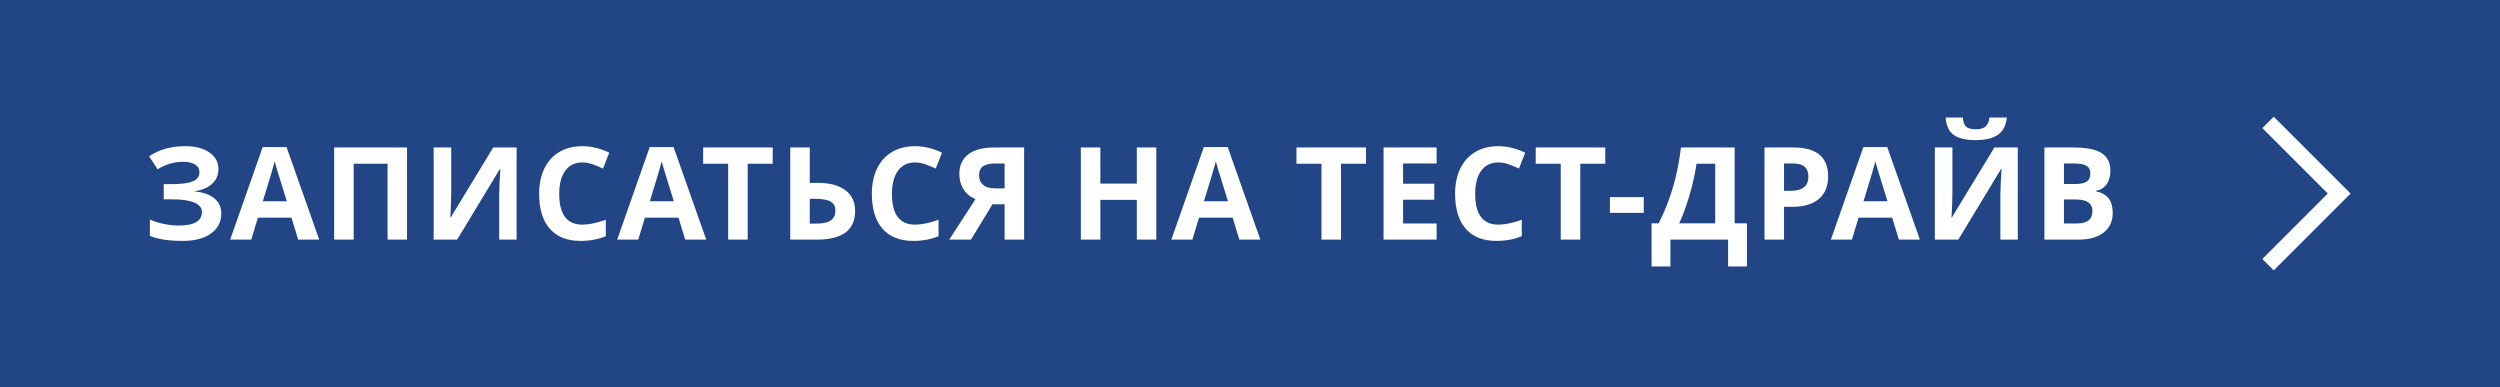 <?xml version="1.0" encoding="UTF-8"?> <!-- Creator: CorelDRAW 2019 (64-Bit) --> <svg xmlns="http://www.w3.org/2000/svg" xmlns:xlink="http://www.w3.org/1999/xlink" xml:space="preserve" width="310px" height="48px" style="shape-rendering:geometricPrecision; text-rendering:geometricPrecision; image-rendering:optimizeQuality; fill-rule:evenodd; clip-rule:evenodd" viewBox="0 0 232501100 36000100"> <defs> <style type="text/css"> <![CDATA[ .fil0 {fill:#224585} .fil2 {fill:#FEFFFF;fill-rule:nonzero} .fil1 {fill:white;fill-rule:nonzero} ]]> </style> </defs> <g id="Слой_x0020_1">  <g id="_2254188487072"> <polygon class="fil0" points="0,0 232501100,0 232501100,36000100 0,36000100 "></polygon> <path class="fil1" d="M20314500 15722200c0,551900 -194100,1005800 -585900,1365900 -390100,360000 -920100,588100 -1588100,685900l0 34000c786000,78000 1388100,296100 1807900,652000 420100,354000 630200,818100 630200,1388100 0,790000 -318100,1414000 -958000,1870000 -638000,458000 -1522000,685900 -2652200,685900 -1257900,0 -2268000,-154000 -3027800,-463900l0 -1526100c365900,176100 797900,312100 1291900,412000 493900,100000 956100,150100 1386000,150100 1439900,0 2161900,-420100 2161900,-1260000 0,-378000 -231900,-668000 -693900,-872100 -463900,-202000 -1148100,-304000 -2053900,-304000l-804100 0 0 -1416000 722000 0c906100,0 1566000,-85800 1979900,-257800 414200,-172000 620200,-458200 620200,-856200 0,-294000 -128000,-527900 -388000,-702000 -260000,-173900 -650100,-260000 -1170200,-260000 -803800,0 -1581900,232200 -2332000,698000l-791900 -1214000c490100,-324000 1006000,-560000 1554100,-709800 546000,-150100 1154000,-226000 1822000,-226000 933900,0 1680000,195800 2235900,585900 556000,389900 834000,904000 834000,1540100zm7415900 6561900l-622000 -2039900 -3124000 0 -619900 2039900 -1958100 0 3024100 -8604000 2219900 0 3035900 8604000 -1955900 0zm-1056000 -3564100c-574000,-1847900 -898000,-2893900 -970000,-3136000 -71900,-242000 -124000,-433900 -154000,-573800 -129900,499800 -500000,1735800 -1108000,3709800l2232000 0zm11179800 3564100l-1810100 0 0 -7056000 -3152000 0 0 7056000 -1815800 0 0 -8568000 6777900 0 0 8568000zm2475900 -8568000l1633900 0 0 4138000 -21900 1107900 -60000 1260100 36000 0 3952000 -6506000 2174000 0 0 8568000 -1618100 0 0 -4114100c0,-551900 35900,-1368000 106100,-2450000l-46100 0 -3969900 6564100 -2186000 0 0 -8568000zm13827700 1391900c-683900,0 -1211800,256100 -1587900,770000 -373900,514100 -561900,1230100 -561900,2148100 0,1910000 715900,2865900 2149800,2865900 600200,0 1330100,-149900 2184100,-452000l0 1524100c-702000,294000 -1488000,439900 -2353900,439900 -1246100,0 -2198100,-378000 -2858000,-1134000 -660100,-755800 -990100,-1842000 -990100,-3256000 0,-890000 162000,-1670000 486000,-2339900 324000,-670100 790000,-1183900 1395900,-1542000 608100,-358000 1320100,-535900 2136000,-535900 832200,0 1666200,201900 2506200,604000l-586000 1475800c-320100,-152000 -642000,-284000 -966000,-398000 -324000,-113900 -642100,-170000 -954200,-170000zm9566000 7176100l-622100 -2039900 -3123900 0 -620000 2039900 -1958000 0 3024000 -8604000 2220000 0 3035900 8604000 -1955900 0zm-1056000 -3564100c-574000,-1847900 -898000,-2893900 -970100,-3136000 -71900,-242000 -124000,-433900 -153900,-573800 -129900,499800 -500100,1735800 -1108100,3709800l2232100 0zm6867600 3564100l-1815800 0 0 -7056000 -2326100 0 0 -1512000 6467900 0 0 1512000 -2326000 0 0 7056000zm9991700 -2678000c0,1785900 -1179900,2678000 -3537800,2678000l-2496000 0 0 -8568000 1815900 0 0 3288000 716000 0c1116100,0 1978000,226000 2588000,679900 608000,452000 913900,1094100 913900,1922100zm-4217900 1190000l610100 0c611900,0 1060000,-98000 1346000,-296000 284000,-198100 428000,-496000 428000,-894000 0,-394100 -146100,-680100 -434000,-854000 -288000,-174100 -784000,-260000 -1486000,-260000l-464100 0 0 2304000zm9791900 -5688100c-684000,0 -1211800,256100 -1587900,770000 -374000,514100 -561900,1230100 -561900,2148100 0,1910000 715800,2865900 2149800,2865900 600100,0 1330000,-149900 2184000,-452000l0 1524100c-702000,294000 -1488000,439900 -2353900,439900 -1246000,0 -2198100,-378000 -2858000,-1134000 -660100,-755800 -990000,-1842000 -990000,-3256000 0,-890000 162000,-1670000 486000,-2339900 324000,-670100 790000,-1183900 1395900,-1542000 608000,-358000 1320000,-535900 2136000,-535900 832100,0 1666100,201900 2506100,604000l-585900 1475800c-320200,-152000 -642100,-284000 -966100,-398000 -324000,-113900 -642000,-170000 -954100,-170000zm7202000 3888000l-2002100 3288100 -2016000 0 2435900 -3767900c-483800,-196100 -854000,-498200 -1111900,-906100 -258100,-408000 -388000,-890000 -388000,-1444000 0,-786000 280000,-1390000 836000,-1813900 555900,-424200 1355900,-636100 2400000,-636100l2788100 0 0 8568000 -1816100 0 0 -3288100 -1125900 0zm1125900 -3791900l-896100 0c-469800,0 -831900,83900 -1090000,251900 -257900,168200 -388000,448200 -388000,838100 0,379900 126100,677900 376100,898000 250000,217900 632100,328000 1148100,328000l849900 0 0 -2316000zm14107900 7080000l-1810000 0 0 -3696100 -3392100 0 0 3696100 -1815800 0 0 -8568000 1815800 0 0 3359900 3392100 0 0 -3359900 1810000 0 0 8568000zm7721900 0l-622100 -2039900 -3124000 0 -619900 2039900 -1958000 0 3024000 -8604000 2219900 0 3036000 8604000 -1955900 0zm-1056000 -3564100c-574000,-1847900 -898000,-2893900 -970100,-3136000 -71900,-242000 -124000,-433900 -153900,-573800 -129900,499800 -500100,1735800 -1108100,3709800l2232100 0zm10511700 3564100l-1815800 0 0 -7056000 -2326000 0 0 -1512000 6467900 0 0 1512000 -2326100 0 0 7056000zm8891800 0l-4933800 0 0 -8568000 4933800 0 0 1488000 -3118000 0 0 1884000 2900100 0 0 1488000 -2900100 0 0 2207900 3118000 0 0 1500100zm5736000 -7176100c-684000,0 -1211900,256100 -1588000,770000 -373900,514100 -561900,1230100 -561900,2148100 0,1910000 715900,2865900 2149900,2865900 600100,0 1330000,-149900 2184000,-452000l0 1524100c-702000,294000 -1488000,439900 -2353900,439900 -1246100,0 -2198100,-378000 -2858000,-1134000 -660100,-755800 -990100,-1842000 -990100,-3256000 0,-890000 162000,-1670000 486000,-2339900 324000,-670100 790100,-1183900 1396000,-1542000 608000,-358000 1320000,-535900 2136000,-535900 832100,0 1666100,201900 2506100,604000l-585900 1475800c-320200,-152000 -642100,-284000 -966100,-398000 -324000,-113900 -642100,-170000 -954100,-170000zm7623800 7176100l-1815800 0 0 -7056000 -2326100 0 0 -1512000 6467900 0 0 1512000 -2326000 0 0 7056000zm2757800 -2484100l0 -1463900 3148000 0 0 1463900 -3148000 0zm3874000 972000l662000 0c566000,-1134000 1013900,-2265800 1342000,-3396000 328000,-1131900 571900,-2352000 731900,-3659900l4992100 0 0 7055900 1141900 0 0 4008000 -1751800 0 0 -2495900 -5366100 0 0 2495900 -1752000 0 0 -4008000zm4178000 -5543900c-126100,894000 -334000,1841900 -624000,2842000 -292100,999900 -618000,1901900 -982000,2701900l3345900 0 0 -5543900 -1739900 0zm8139800 2519900l598100 0c559900,0 977900,-109900 1254100,-331800 277900,-220100 415800,-542200 415800,-964200 0,-426000 -115800,-739800 -348000,-943900 -231900,-202000 -595900,-304000 -1093800,-304000l-826200 0 0 2543900zm4102100 -1360000c0,922100 -288000,1628100 -864000,2116000 -575900,488200 -1395900,732000 -2458100,732000l-780000 0 0 3048100 -1815800 0 0 -8568000 2735900 0c1040100,0 1829900,224100 2372000,669900 540000,448100 810000,1116100 810000,2002000zm6577900 5896100l-622100 -2039900 -3123900 0 -620000 2039900 -1958000 0 3024000 -8604000 2220000 0 3035900 8604000 -1955900 0zm-1056000 -3564100c-574000,-1847900 -898000,-2893900 -970100,-3136000 -71900,-242000 -124000,-433900 -153900,-573800 -129900,499800 -500100,1735800 -1108100,3709800l2232100 0zm4401800 -5003900l1633900 0 0 4138000 -21900 1107900 -60000 1260100 36000 0 3952000 -6506000 2174000 0 0 8568000 -1618100 0 0 -4114100c0,-551900 35900,-1368000 106100,-2450000l-46100 0 -3969900 6564100 -2186000 0 0 -8568000zm6695900 -2784000c-74000,732000 -350000,1263900 -826000,1597900 -476000,334000 -1164000,502100 -2062000,502100 -925900,0 -1610000,-160000 -2053900,-481900 -444100,-320200 -692000,-860200 -748100,-1618100l1600000 0c28000,403900 128000,686000 302100,848000 173900,162000 486000,243900 933900,243900 396100,0 690100,-88000 882100,-267900 193900,-177900 311900,-452000 355900,-824000l1616000 0zm3494000 2784000l2666000 0c1215900,0 2098000,172000 2645800,517900 550000,346100 824100,896100 824100,1652100 0,511900 -119900,932000 -359900,1260100 -240100,327800 -560000,525900 -958000,591800l0 58100c541900,122000 933900,348000 1174000,679900 241900,332000 362000,774000 362000,1324000 0,782000 -284000,1390000 -848000,1828000 -564100,438100 -1330100,656100 -2299900,656100l-3206100 0 0 -8568000zm1815900 3396000l1055900 0c492200,0 848100,-76100 1070100,-228100 220000,-153900 330100,-405800 330100,-757900 0,-329900 -120100,-564000 -360100,-708000 -240000,-142000 -620000,-214000 -1140000,-214000l-956000 0 0 1908000zm0 1440000l0 2231900 1184100 0c502000,0 870000,-95900 1107900,-287900 240000,-190100 358000,-484100 358000,-878000 0,-710100 -507900,-1066000 -1523900,-1066000l-1126100 0z"></path> <polygon class="fil2" points="211458200,10854300 218604100,18000200 211458200,25146100 210397700,24085600 216483200,18000200 210397700,11914700 "></polygon> </g> </g> </svg> 